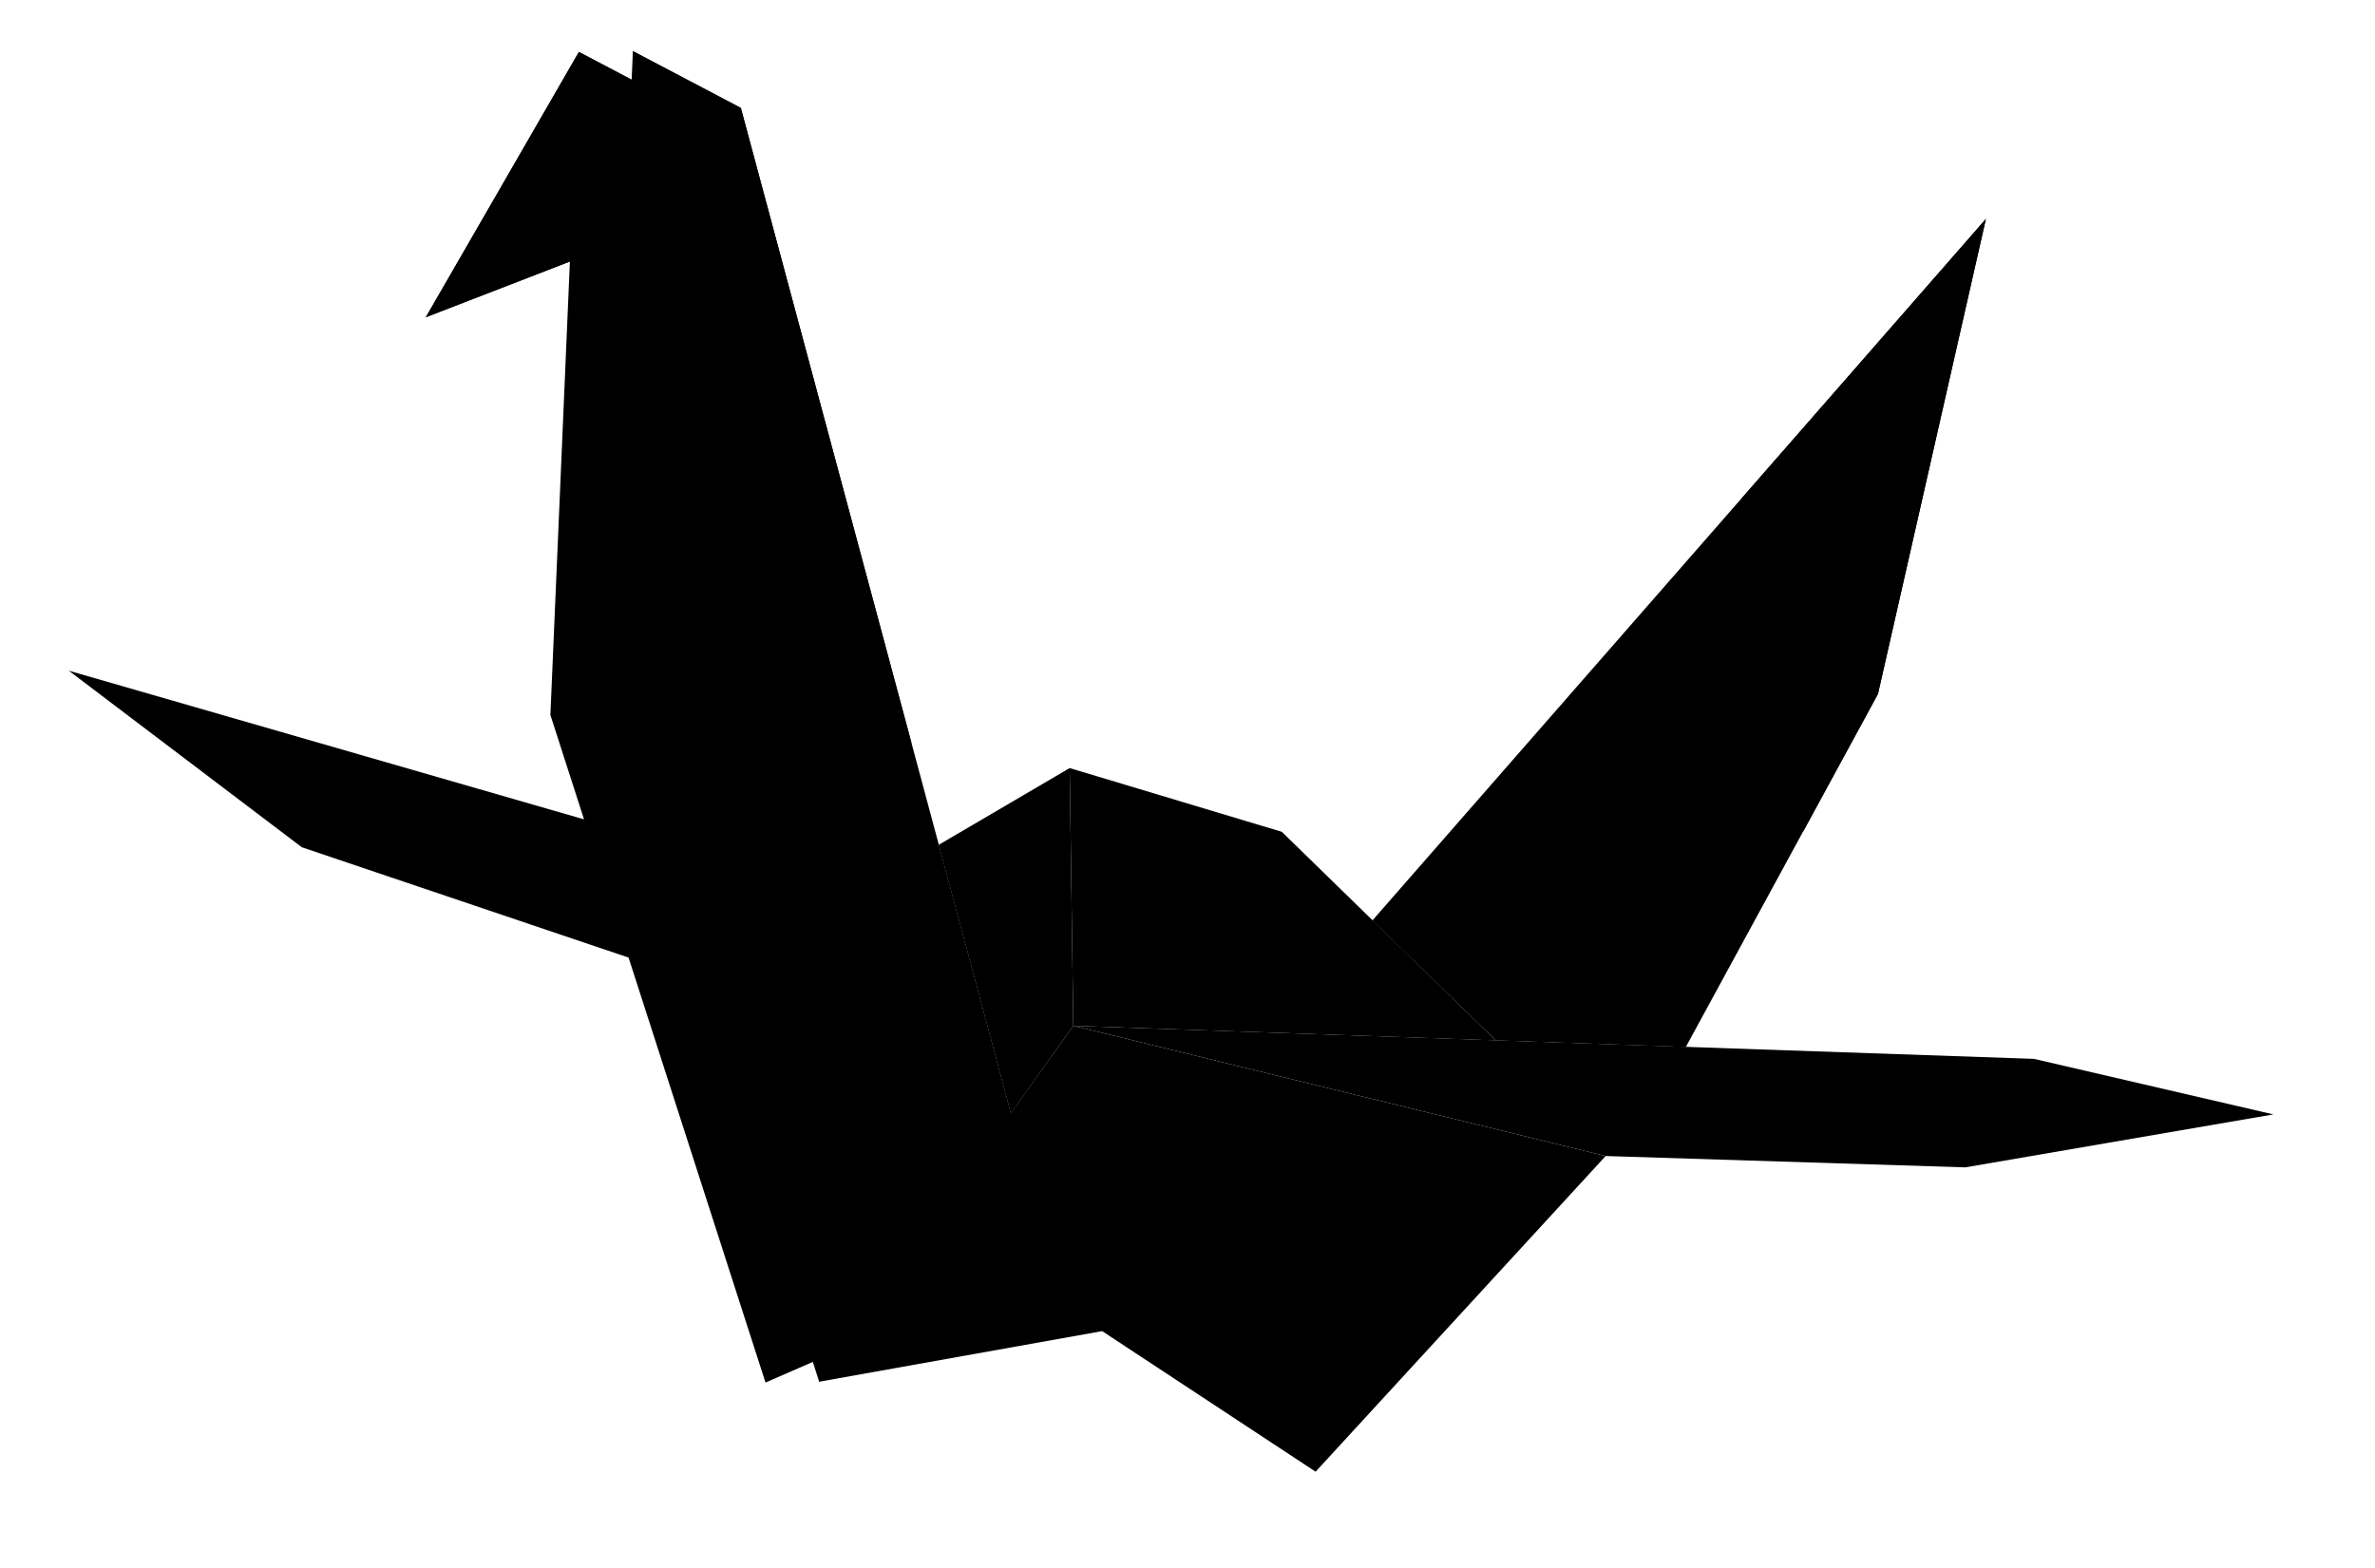 <?xml version="1.0" encoding="UTF-8"?> <svg xmlns="http://www.w3.org/2000/svg" width="156" height="103" viewBox="0 0 156 103" fill="none"> <path d="M149.326 73.22L133.594 69.57L70.498 67.396L105.467 75.954L129.09 76.699L149.326 73.22Z" fill="#A5EBF9" style="fill:#A5EBF9;fill:color(display-p3 0.647 0.922 0.977);fill-opacity:1;"></path> <path d="M43.603 63.699L19.825 55.667L4.518 44.066L40.582 54.475L43.603 63.699Z" fill="#A5EBF9" style="fill:#A5EBF9;fill:color(display-p3 0.647 0.922 0.977);fill-opacity:1;"></path> <path d="M45.117 7.142L65.783 84.082L50.281 90.837L36.152 46.975L38.025 3.413L45.117 7.142Z" fill="#6CBED6" style="fill:#6CBED6;fill:color(display-p3 0.423 0.745 0.839);fill-opacity:1;"></path> <path d="M48.662 7.09L69.328 84.029L53.807 90.782L39.699 46.903L41.57 3.36L48.662 7.09Z" fill="#7DDCF9" style="fill:#7DDCF9;fill:color(display-p3 0.49 0.863 0.977);fill-opacity:1;"></path> <path d="M70.497 67.397L53.806 90.783L72.398 87.458L86.416 96.693L105.466 75.955L70.497 67.397Z" fill="#6CBED6" style="fill:#6CBED6;fill:color(display-p3 0.423 0.745 0.839);fill-opacity:1;"></path> <path d="M70.262 50.465L70.499 67.396L98.245 68.357L84.196 54.653L70.262 50.465Z" fill="#7DDCF9" style="fill:#7DDCF9;fill:color(display-p3 0.49 0.863 0.977);fill-opacity:1;"></path> <path d="M61.657 55.509L70.261 50.464L70.498 67.396L66.4 73.155L61.657 55.509Z" fill="#6CBED6" style="fill:#6CBED6;fill:color(display-p3 0.423 0.745 0.839);fill-opacity:1;"></path> <path d="M38.026 3.413L27.969 20.844L41.043 15.785L41.49 5.24L38.026 3.413Z" fill="#7DDCF9" style="fill:#7DDCF9;fill:color(display-p3 0.49 0.863 0.977);fill-opacity:1;"></path> <path d="M41.49 5.241L35.286 18.014L41.044 15.786L41.49 5.241Z" fill="#7DDCF9" style="fill:#7DDCF9;fill:color(display-p3 0.49 0.863 0.977);fill-opacity:1;"></path> <path d="M130.443 14.383L90.144 60.478L98.246 68.357L110.733 68.79L123.354 45.593L130.443 14.383Z" fill="#7DDCF9" style="fill:#7DDCF9;fill:color(display-p3 0.49 0.863 0.977);fill-opacity:1;"></path> <path d="M41.574 11.566L46.345 16.677L59.897 48.916L48.662 7.09L41.57 3.36L41.574 11.566Z" fill="#A5EBF9" style="fill:#A5EBF9;fill:color(display-p3 0.647 0.922 0.977);fill-opacity:1;"></path> <path d="M118.444 54.627L119.052 30.989L109.815 41.045L114.403 32.741L130.443 14.383L123.353 45.593L118.444 54.627Z" fill="#A5EBF9" style="fill:#A5EBF9;fill:color(display-p3 0.647 0.922 0.977);fill-opacity:1;"></path> <path opacity="0.25" d="M72.401 87.458L88.471 80.876L86.419 96.693L72.401 87.458Z" fill="black" style="fill:black;fill-opacity:1;"></path> <path d="M38.026 3.413L35.285 18.014L27.969 20.844L38.026 3.413Z" fill="#A5EBF9" style="fill:#A5EBF9;fill:color(display-p3 0.647 0.922 0.977);fill-opacity:1;"></path> </svg> 